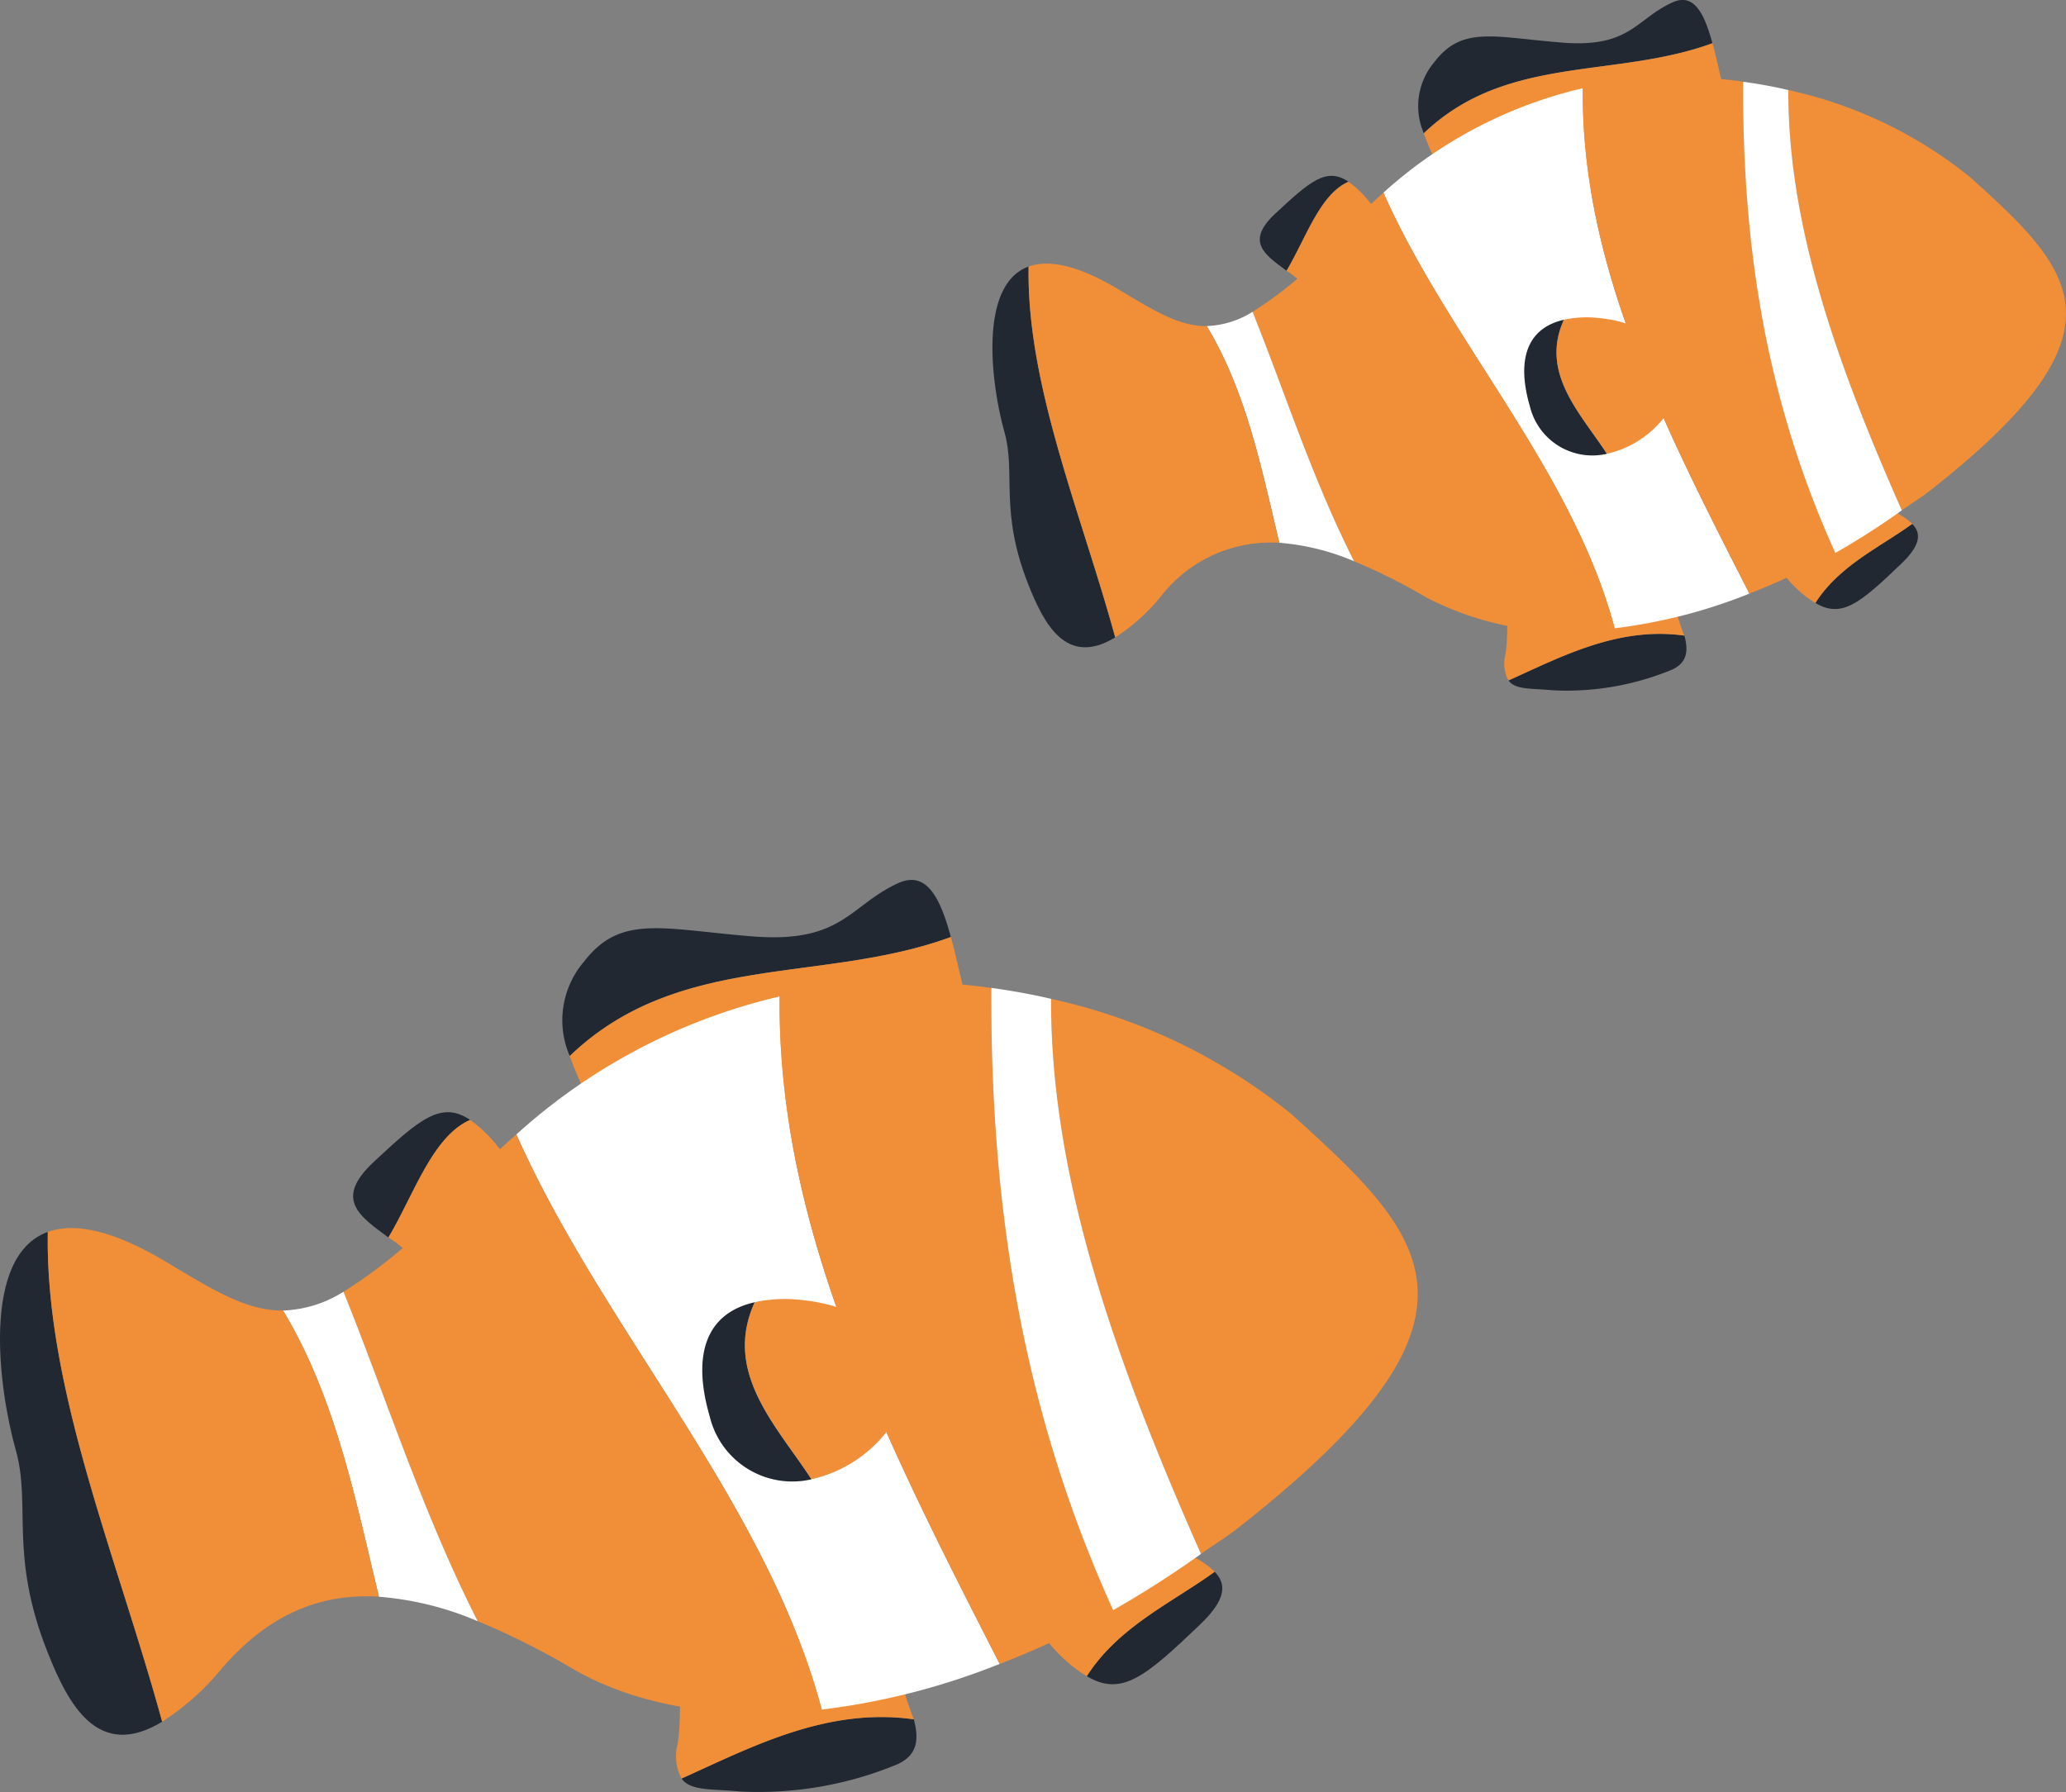<svg xmlns="http://www.w3.org/2000/svg" xmlns:xlink="http://www.w3.org/1999/xlink" width="113.298" height="98.317" viewBox="0 0 113.298 98.317">
  <rect x="0" y="0" width="113.298" height="98.317" fill="#808080" stroke="none"/>
  <defs>
    <clipPath id="clip-path">
      <rect id="長方形_3806" data-name="長方形 3806" width="77.748" height="50.049" fill="none"/>
    </clipPath>
    <clipPath id="clip-path-2">
      <rect id="長方形_3806-2" data-name="長方形 3806" width="58.874" height="37.899" fill="none"/>
    </clipPath>
  </defs>
  <g id="クマノミ" transform="translate(-42 -790.5)">
    <g id="グループ_6830" data-name="グループ 6830" transform="translate(42 838.769)">
      <g id="グループ_6829" data-name="グループ 6829" transform="translate(0 0)" clip-path="url(#clip-path)">
        <path id="パス_10395" data-name="パス 10395" d="M20.814,9.656a4.934,4.934,0,0,1,.771-5.16c2.017-2.641,4.309-1.793,9.247-1.4S36.142,1.411,38.81.183c1.583-.73,2.325.817,2.905,2.948-7.091,2.594-14.919.787-20.9,6.526" transform="translate(10.43 -0.001)" fill="#212832"/>
        <path id="パス_10396" data-name="パス 10396" d="M41.582,2.072c.4,1.463.722,3.191,1.177,4.684,0,0-5.314,4.156-10.084,5.781s-9.848.92-11.076-1.75c-.355-.772-.677-1.491-.919-2.189,5.983-5.738,13.81-3.93,20.9-6.526" transform="translate(10.565 1.058)" fill="#f18e38"/>
        <path id="パス_10397" data-name="パス 10397" d="M45.66,28.01c-2.978,2.847-4.3,3.981-6.214,2.834,1.742-2.729,4.7-4.046,7.014-5.728.635.659.674,1.485-.8,2.893" transform="translate(20.153 12.831)" fill="#212832"/>
        <path id="パス_10398" data-name="パス 10398" d="M43.261,23.075c.851,1.508,3.137,2.1,4.078,3.084-2.309,1.683-5.272,3-7.014,5.729a7.681,7.681,0,0,1-1.438-1.127c-2.857-2.769-.074-3.6,4.374-7.686" transform="translate(19.274 11.788)" fill="#f18e38"/>
        <path id="パス_10399" data-name="パス 10399" d="M36.588,32.976a19.9,19.9,0,0,1-8.63,1.5c-1.576-.153-2.727-.018-3.221-.712,3.785-1.7,7.949-3.927,12.738-3.248.273,1.029.252,1.935-.887,2.46" transform="translate(12.638 15.526)" fill="#212832"/>
        <path id="パス_10400" data-name="パス 10400" d="M24.618,33.085c.4-2.848-.53-3.942,1.97-4.711s7.964-.051,10.052-.062a15.365,15.365,0,0,0,.929,3.418c-4.79-.678-8.954,1.549-12.74,3.248a2.6,2.6,0,0,1-.212-1.893" transform="translate(12.545 14.313)" fill="#f18e38"/>
        <path id="パス_10401" data-name="パス 10401" d="M13.927,11.178c2.541-2.378,3.727-3.39,5.308-2.322-2.07.9-3.081,4.1-4.483,6.449-1.573-1.162-3-2.094-.825-4.126" transform="translate(6.549 4.307)" fill="#212832"/>
        <path id="パス_10402" data-name="パス 10402" d="M18.581,8.712a7.538,7.538,0,0,1,1.511,1.453c2.528,3.041.047,3.561-3.933,7.125a6.2,6.2,0,0,0-2.061-2.13c1.4-2.351,2.413-5.548,4.483-6.449" transform="translate(7.203 4.45)" fill="#f18e38"/>
        <path id="パス_10403" data-name="パス 10403" d="M2.6,35.81C.492,30.487,1.716,27.764.867,24.751-.082,21.388-1.046,14.1,2.621,12.779c-.156,8.6,3.807,17.851,6.272,26.865C5.351,41.8,3.733,38.667,2.6,35.81" transform="translate(0 6.528)" fill="#212832"/>
        <path id="パス_10404" data-name="パス 10404" d="M51.307,10.62c7.632,6.879,11.838,11.138-2.877,22.7-.686.539-1.375.95-2.061,1.444C41.861,24.558,38.12,14.378,38.15,4.318a31.631,31.631,0,0,1,13.157,6.3" transform="translate(19.491 2.205)" fill="#f18e38"/>
        <path id="パス_10405" data-name="パス 10405" d="M18.741,11.8A32.473,32.473,0,0,1,33.178,4.23c-.128,12.825,5.914,24.546,12.068,36.612a38.635,38.635,0,0,1-9.757,2.505C32.452,31.931,23.5,22.51,18.741,11.8" transform="translate(9.575 2.16)" fill="#fff"/>
        <path id="パス_10406" data-name="パス 10406" d="M19.831,35.943C16.8,29.99,14.74,23.481,12.468,17.868A27.441,27.441,0,0,0,17.591,13.7a42.42,42.42,0,0,1,4.356-4.465C26.7,19.951,35.659,29.372,38.694,40.788c-5.4.621-10.159-.2-13.675-2.248a41.51,41.51,0,0,0-5.188-2.6" transform="translate(6.37 4.719)" fill="#f18e38"/>
        <path id="パス_10407" data-name="パス 10407" d="M10.273,15.98a6.626,6.626,0,0,0,3.316-1.03c2.271,5.611,4.332,12.12,7.361,18.073a17.138,17.138,0,0,0-5.418-1.342c-1.281-5.3-2.366-10.9-5.259-15.7" transform="translate(5.248 7.637)" fill="#fff"/>
        <path id="パス_10408" data-name="パス 10408" d="M1.737,12.851c1.414-.508,3.493-.16,6.557,1.683,2.59,1.558,4.385,2.65,6.343,2.627,2.893,4.8,3.978,10.4,5.259,15.7-3.2-.192-6.035.935-8.627,3.945a13.915,13.915,0,0,1-3.261,2.908C5.544,30.7,1.581,21.451,1.737,12.851" transform="translate(0.885 6.456)" fill="#f18e38"/>
        <path id="パス_10409" data-name="パス 10409" d="M28.3,4.5a32.315,32.315,0,0,1,11.614-.47c-.062,11.87,1.65,23.065,6.68,34.136a47.689,47.689,0,0,1-6.226,2.946C34.21,29.041,28.168,17.32,28.3,4.5" transform="translate(14.456 1.894)" fill="#f18e38"/>
        <path id="パス_10410" data-name="パス 10410" d="M39.258,4.522c-.03,10.06,3.711,20.24,8.219,30.446a55.23,55.23,0,0,1-4.814,3.085c-5.03-11.069-6.742-22.266-6.68-34.134,1.121.156,2.22.354,3.274.6" transform="translate(18.383 2.001)" fill="#fff"/>
        <path id="パス_10411" data-name="パス 10411" d="M27.572,15.39a7.761,7.761,0,0,1,2.4-.141c5.259.465,6.763,4.138,4.983,7.057A7.272,7.272,0,0,1,30.686,25.1c-1.889-2.912-4.876-5.847-3.114-9.711" transform="translate(13.813 7.773)" fill="#f18e38"/>
        <path id="パス_10412" data-name="パス 10412" d="M25.9,21.6c-1.011-3.483-.137-5.684,2.464-6.267-1.762,3.865,1.225,6.8,3.114,9.711A4.657,4.657,0,0,1,25.9,21.6" transform="translate(13.022 7.832)" fill="#212832"/>
      </g>
    </g>
    <g id="グループ_6831" data-name="グループ 6831" transform="translate(96.423 790.5)">
      <g id="グループ_6829-2" data-name="グループ 6829" transform="translate(0 0)" clip-path="url(#clip-path-2)">
        <path id="パス_10395-2" data-name="パス 10395" d="M20.717,7.312A3.736,3.736,0,0,1,21.3,3.4c1.527-2,3.263-1.358,7-1.062s4.022-1.275,6.042-2.2c1.2-.553,1.761.619,2.2,2.232-5.369,1.964-11.3.6-15.828,4.941" transform="translate(2.942 -0.001)" fill="#212832"/>
        <path id="パス_10396-2" data-name="パス 10396" d="M36.508,2.072c.3,1.108.547,2.416.891,3.547A31.966,31.966,0,0,1,29.763,10c-3.611,1.23-7.457.7-8.388-1.325-.269-.585-.513-1.129-.7-1.658,4.531-4.345,10.457-2.976,15.828-4.941" transform="translate(2.981 0.298)" fill="#f18e38"/>
        <path id="パス_10397-2" data-name="パス 10397" d="M44.152,27.308c-2.255,2.156-3.253,3.015-4.706,2.146,1.319-2.066,3.562-3.064,5.311-4.337.481.5.51,1.125-.605,2.191" transform="translate(5.685 3.619)" fill="#212832"/>
        <path id="パス_10398-2" data-name="パス 10398" d="M41.917,23.075c.644,1.142,2.375,1.594,3.088,2.335-1.748,1.275-3.992,2.272-5.311,4.339A5.817,5.817,0,0,1,38.6,28.9c-2.164-2.1-.056-2.724,3.312-5.82" transform="translate(5.437 3.325)" fill="#f18e38"/>
        <path id="パス_10399-2" data-name="パス 10399" d="M33.712,32.349a15.068,15.068,0,0,1-6.535,1.136c-1.193-.116-2.065-.014-2.439-.539,2.866-1.287,6.019-2.974,9.646-2.46.207.779.191,1.466-.672,1.863" transform="translate(3.565 4.38)" fill="#212832"/>
        <path id="パス_10400-2" data-name="パス 10400" d="M24.6,31.854c.3-2.157-.4-2.985,1.492-3.567s6.031-.039,7.612-.047a11.635,11.635,0,0,0,.7,2.588c-3.627-.514-6.78,1.173-9.647,2.46a1.968,1.968,0,0,1-.16-1.434" transform="translate(3.539 4.037)" fill="#f18e38"/>
        <path id="パス_10401-2" data-name="パス 10401" d="M13.658,10.511c1.924-1.8,2.823-2.567,4.019-1.759-1.567.682-2.333,3.1-3.395,4.883-1.191-.88-2.27-1.586-.625-3.125" transform="translate(1.847 1.215)" fill="#212832"/>
        <path id="パス_10402-2" data-name="パス 10402" d="M17.493,8.712a5.708,5.708,0,0,1,1.144,1.1c1.914,2.3.035,2.7-2.978,5.4A4.692,4.692,0,0,0,14.1,13.6c1.062-1.78,1.827-4.2,3.395-4.883" transform="translate(2.032 1.255)" fill="#f18e38"/>
        <path id="パス_10403-2" data-name="パス 10403" d="M1.97,30.219c-1.6-4.031-.67-6.092-1.313-8.374C-.062,19.3-.792,13.778,1.985,12.779,1.867,19.291,4.868,26.3,6.734,33.123c-2.682,1.632-3.907-.74-4.764-2.9" transform="translate(0 1.841)" fill="#212832"/>
        <path id="パス_10404-2" data-name="パス 10404" d="M48.113,9.09c5.779,5.209,8.964,8.434-2.178,17.189-.519.408-1.041.72-1.561,1.094C40.96,19.645,38.127,11.936,38.15,4.318A23.952,23.952,0,0,1,48.113,9.09" transform="translate(5.498 0.622)" fill="#f18e38"/>
        <path id="パス_10405-2" data-name="パス 10405" d="M18.741,9.961A24.59,24.59,0,0,1,29.673,4.23c-.1,9.711,4.478,18.587,9.138,27.724a29.257,29.257,0,0,1-7.389,1.9c-2.3-8.645-9.079-15.779-12.681-23.89" transform="translate(2.701 0.609)" fill="#fff"/>
        <path id="パス_10406-2" data-name="パス 10406" d="M18.043,29.46c-2.294-4.508-3.855-9.437-5.575-13.687a20.78,20.78,0,0,0,3.88-3.153,32.123,32.123,0,0,1,3.3-3.381c3.6,8.112,10.383,15.245,12.681,23.89a16.809,16.809,0,0,1-10.355-1.7,31.433,31.433,0,0,0-3.929-1.967" transform="translate(1.797 1.331)" fill="#f18e38"/>
        <path id="パス_10407-2" data-name="パス 10407" d="M10.273,15.73a5.018,5.018,0,0,0,2.511-.78c1.72,4.249,3.28,9.178,5.574,13.686a12.978,12.978,0,0,0-4.1-1.016c-.97-4.014-1.792-8.253-3.983-11.89" transform="translate(1.481 2.154)" fill="#fff"/>
        <path id="パス_10408-2" data-name="パス 10408" d="M1.735,12.8c1.071-.384,2.645-.121,4.966,1.275,1.961,1.18,3.32,2.007,4.8,1.99,2.191,3.638,3.012,7.876,3.983,11.89A7.608,7.608,0,0,0,8.954,30.94a10.537,10.537,0,0,1-2.469,2.2C4.619,26.317,1.618,19.312,1.735,12.8" transform="translate(0.25 1.821)" fill="#f18e38"/>
        <path id="パス_10409-2" data-name="パス 10409" d="M28.3,4.3a24.471,24.471,0,0,1,8.795-.356c-.047,8.988,1.249,17.466,5.058,25.849a36.112,36.112,0,0,1-4.715,2.231C32.774,22.892,28.2,14.015,28.3,4.3" transform="translate(4.078 0.534)" fill="#f18e38"/>
        <path id="パス_10410-2" data-name="パス 10410" d="M38.462,4.376c-.023,7.618,2.81,15.327,6.224,23.055a41.822,41.822,0,0,1-3.645,2.336c-3.809-8.382-5.105-16.861-5.058-25.848.849.118,1.681.268,2.479.457" transform="translate(5.186 0.564)" fill="#fff"/>
        <path id="パス_10411-2" data-name="パス 10411" d="M27.442,15.348a5.877,5.877,0,0,1,1.816-.106c3.983.352,5.121,3.134,3.773,5.344A5.506,5.506,0,0,1,29.8,22.7c-1.43-2.2-3.692-4.428-2.358-7.353" transform="translate(3.897 2.192)" fill="#f18e38"/>
        <path id="パス_10412-2" data-name="パス 10412" d="M25.8,20.077c-.765-2.637-.1-4.3,1.866-4.746-1.334,2.927.928,5.149,2.358,7.353A3.527,3.527,0,0,1,25.8,20.077" transform="translate(3.674 2.209)" fill="#212832"/>
      </g>
    </g>
  </g>
</svg>
